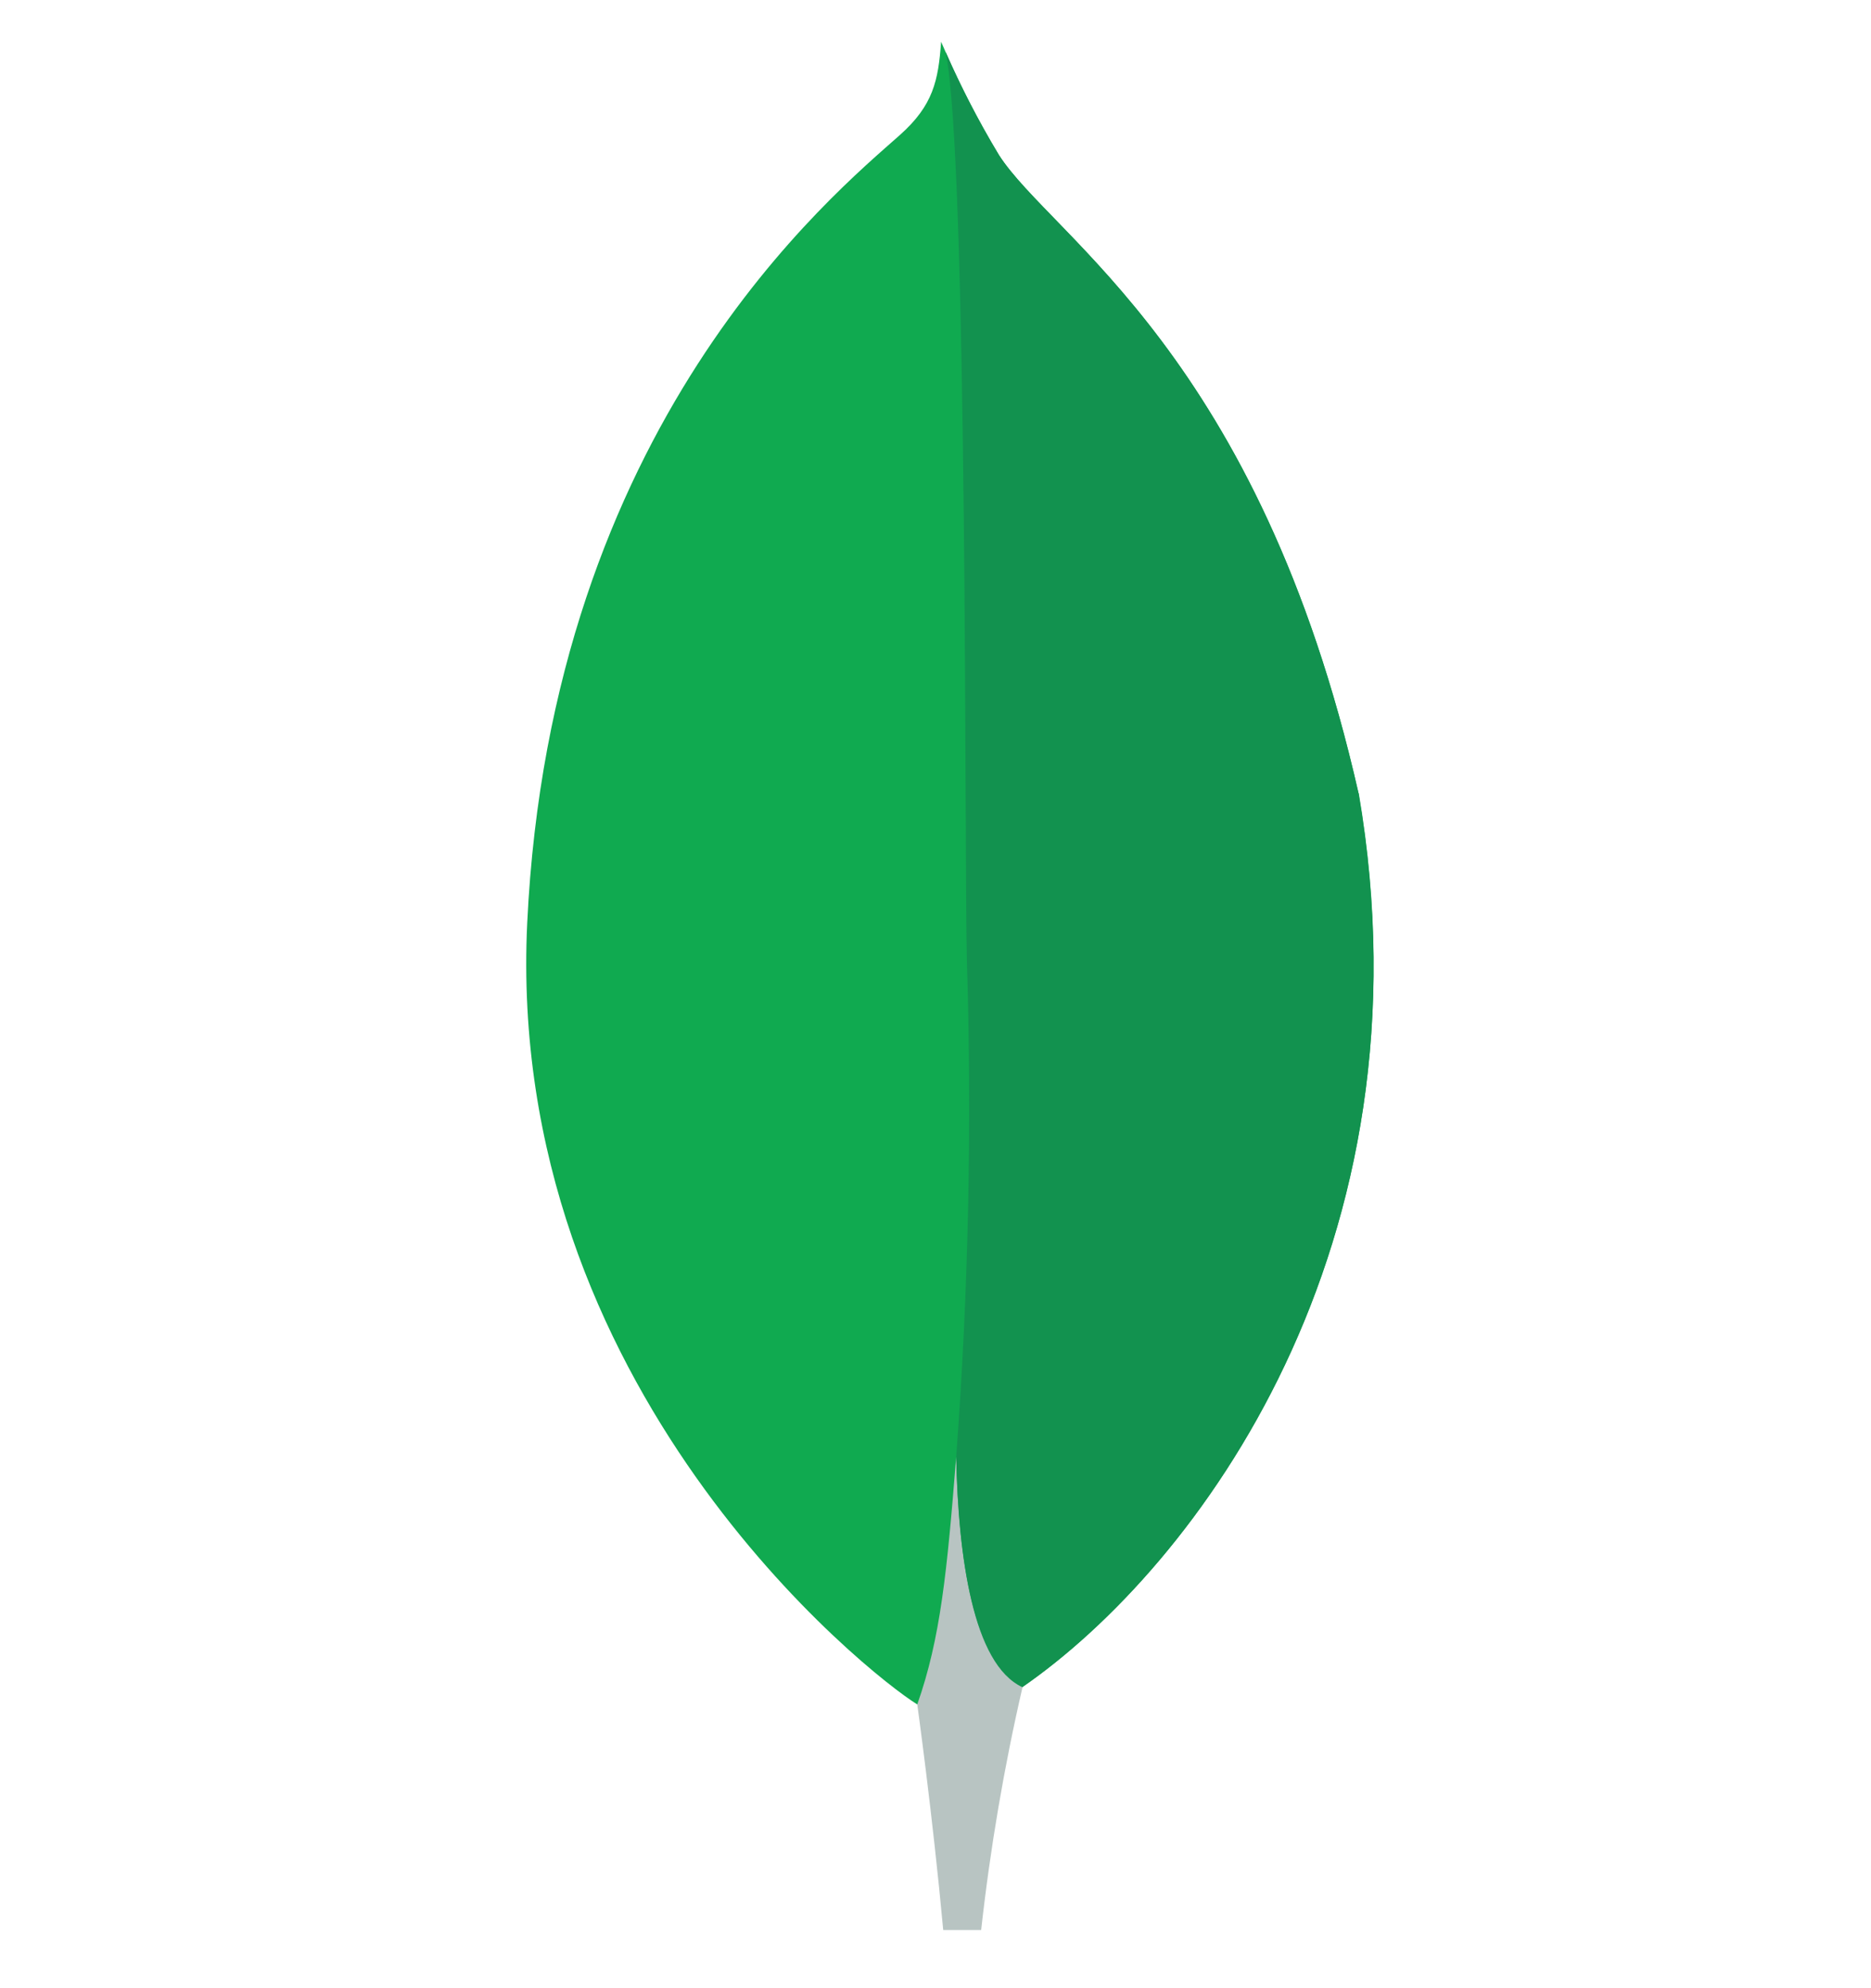 <svg width="32" height="34" viewBox="0 0 32 34" fill="none" xmlns="http://www.w3.org/2000/svg">
  <path d="M23.235 13.564C21.534 6.06 17.989 4.062 17.084 2.65C16.711 2.028 16.381 1.381 16.096 0.714C16.048 1.381 15.96 1.801 15.393 2.307C14.255 3.321 9.423 7.259 9.017 15.786C8.638 23.735 14.861 28.638 15.683 29.144C16.316 29.456 17.085 29.151 17.461 28.866C20.461 26.807 24.56 21.318 23.239 13.564" fill="#10AA50"/>
  <path d="M16.354 24.911C16.198 26.879 16.085 28.022 15.688 29.147C15.688 29.147 15.949 31.02 16.132 33.005H16.781C16.936 31.607 17.172 30.22 17.489 28.85C16.649 28.437 16.386 26.638 16.354 24.911Z" fill="#B8C4C2"/>
  <path d="M17.486 28.852C16.637 28.459 16.392 26.623 16.354 24.912C16.564 22.089 16.625 19.257 16.537 16.428C16.493 14.944 16.558 2.679 16.172 0.884C16.436 1.492 16.741 2.082 17.084 2.649C17.988 4.063 21.535 6.06 23.235 13.565C24.56 21.305 20.483 26.779 17.486 28.852Z" fill="#12924F"/>
</svg>

